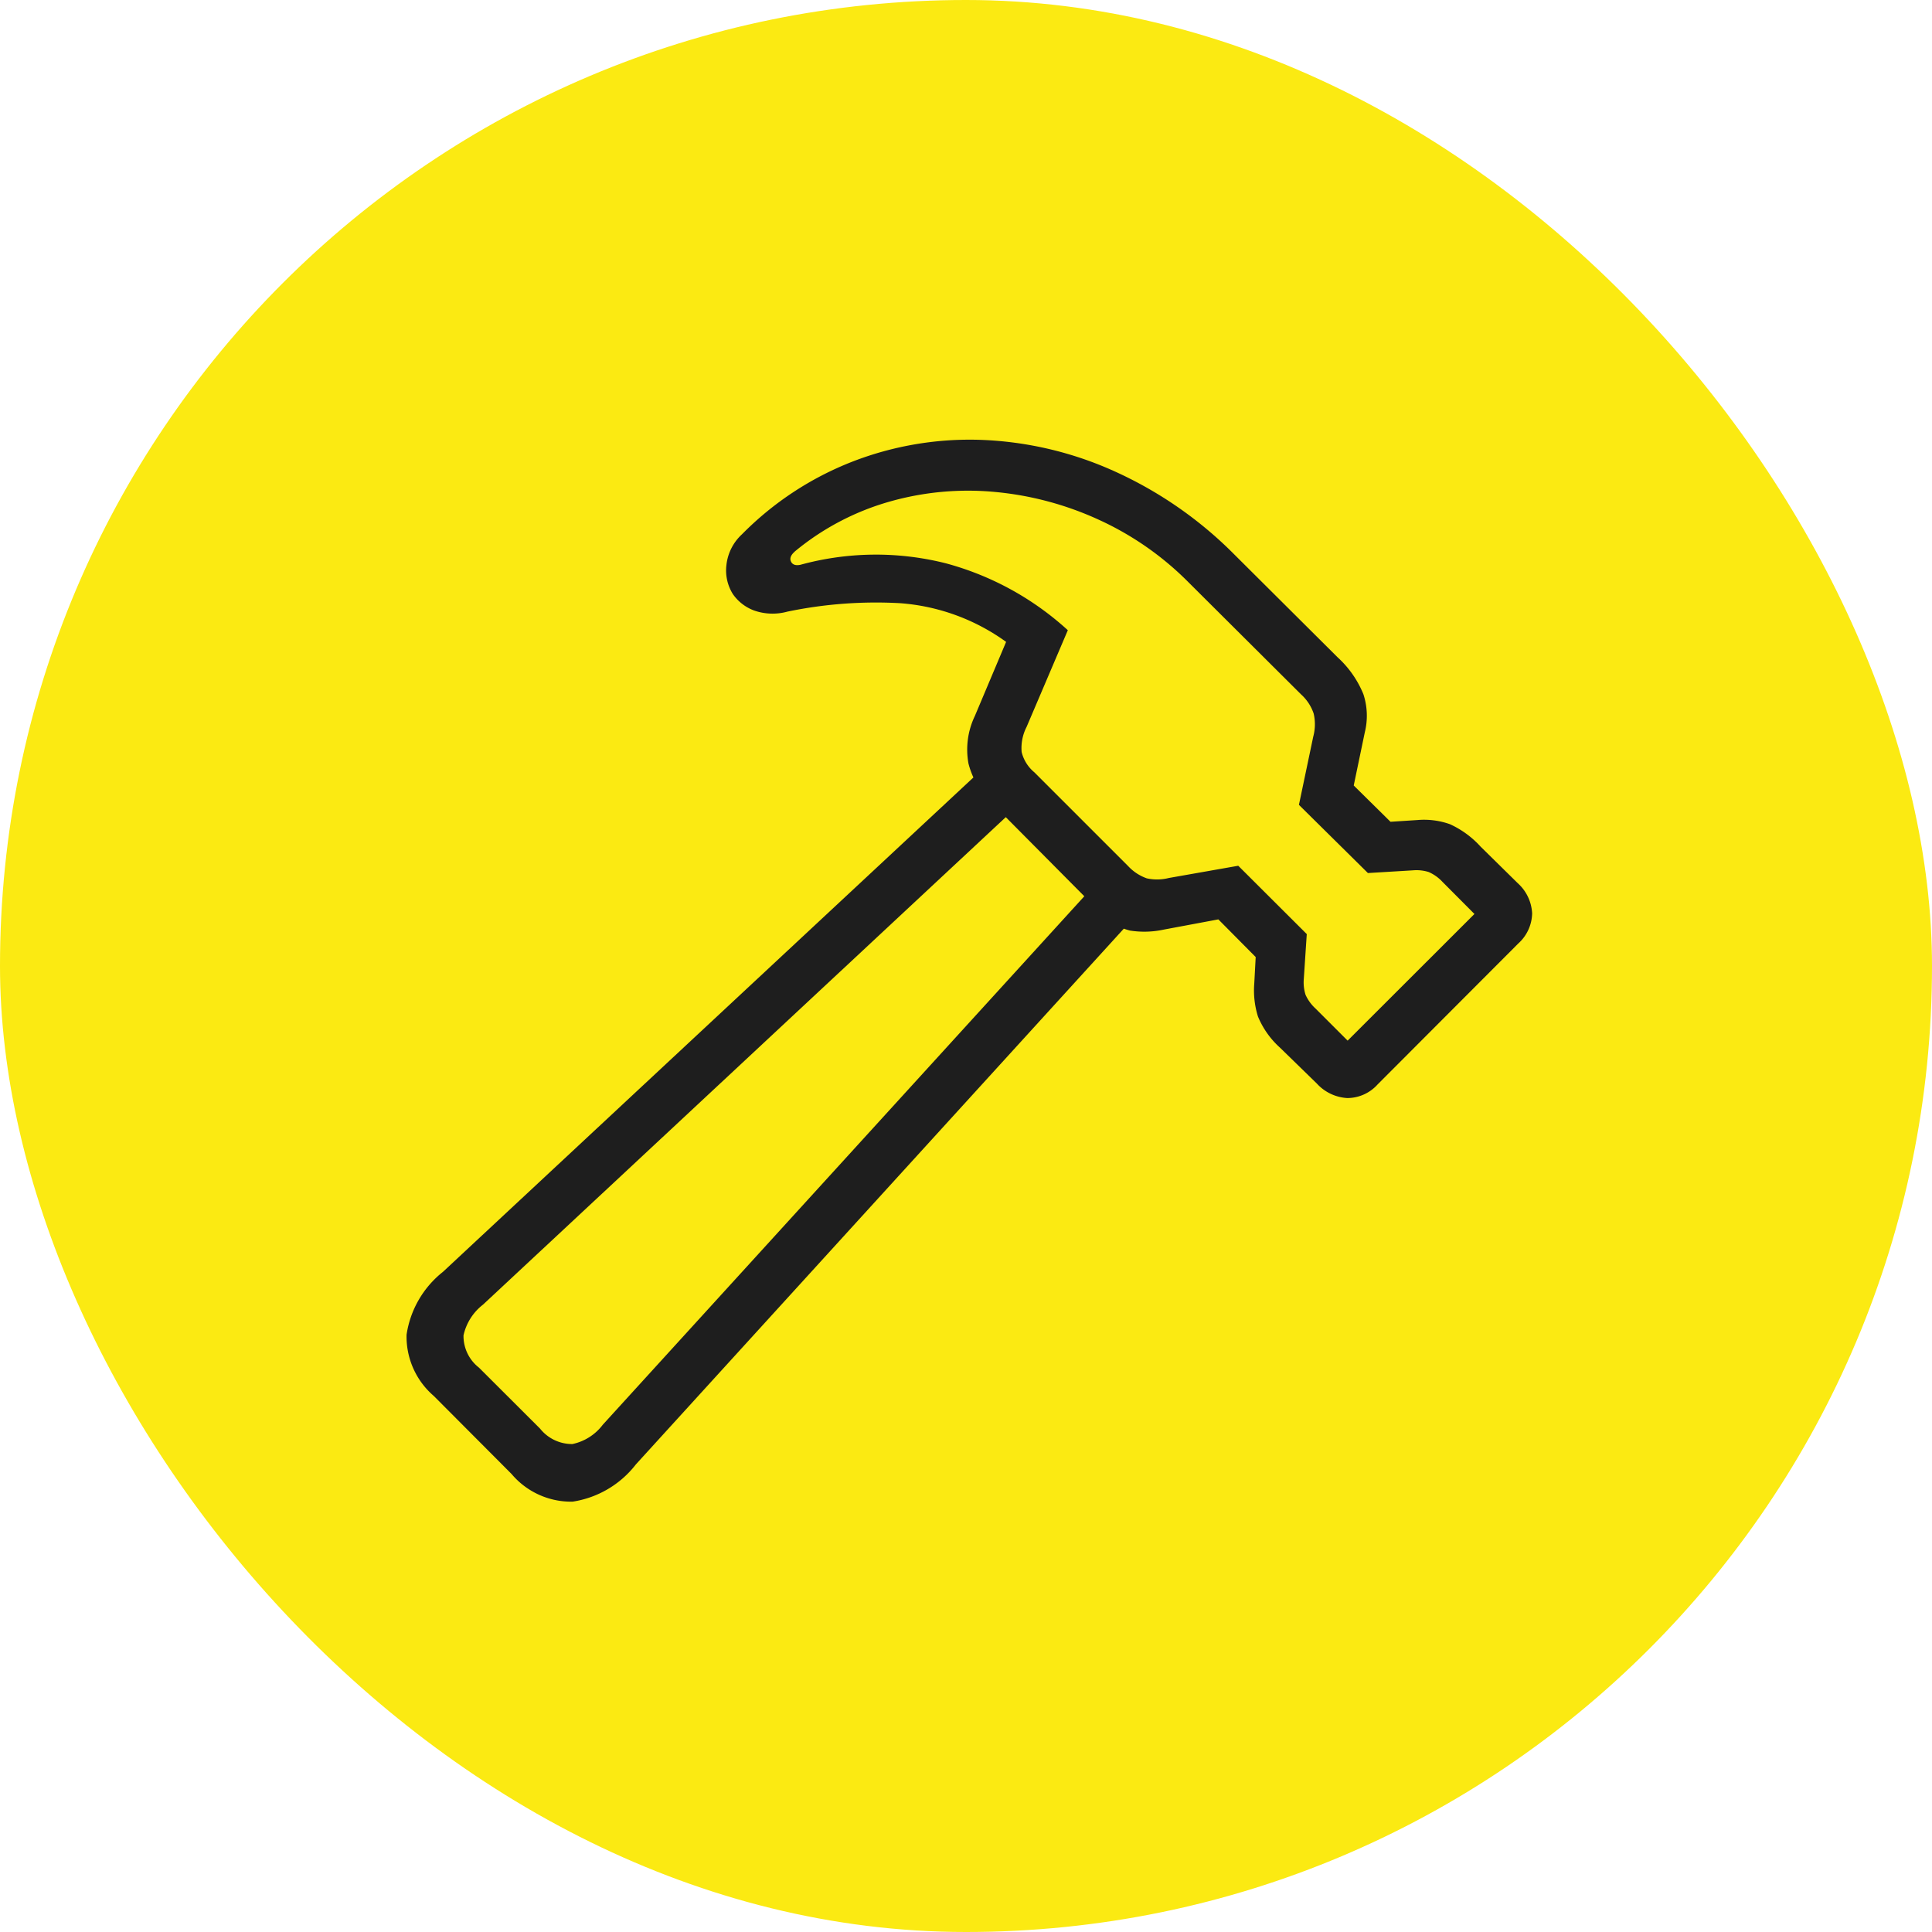 <svg xmlns="http://www.w3.org/2000/svg" width="71" height="71" viewBox="0 0 71 71">
  <g id="Group_694" data-name="Group 694" transform="translate(-602 -1331)">
    <rect id="Rectangle_695" data-name="Rectangle 695" width="71" height="71" rx="35.5" transform="translate(602 1331)" fill="#fbea12"/>
    <path id="Path_38930" data-name="Path 38930" d="M4.941,3.3a2.876,2.876,0,0,1-1-2.25A3.626,3.626,0,0,1,5.278-1.26L25.51-20.116l1.338,1.32L6.751-.056a1.964,1.964,0,0,0-.717,1.129A1.469,1.469,0,0,0,6.6,2.258L8.846,4.5a1.506,1.506,0,0,0,1.19.568,1.885,1.885,0,0,0,1.117-.711L29.682-15.978,31-14.641,12.37,5.814a3.636,3.636,0,0,1-2.327,1.371A2.861,2.861,0,0,1,7.8,6.169ZM16.266-28.364a11.639,11.639,0,0,1,4.059-2.671,11.919,11.919,0,0,1,4.725-.8A13.057,13.057,0,0,1,29.913-30.7,14.776,14.776,0,0,1,34.384-27.6l3.775,3.758a3.752,3.752,0,0,1,.944,1.351,2.534,2.534,0,0,1,.052,1.408l-.406,1.949L40.1-17.8l.992-.064a2.841,2.841,0,0,1,1.19.152,3.445,3.445,0,0,1,1.129.825l1.366,1.344a1.6,1.6,0,0,1,.528,1.108,1.531,1.531,0,0,1-.509,1.108L39.626-8.147a1.5,1.5,0,0,1-1.114.5,1.641,1.641,0,0,1-1.12-.534L36.038-9.5a3.168,3.168,0,0,1-.808-1.142,3.2,3.2,0,0,1-.136-1.218l.052-.969-1.372-1.384-2,.374a3.378,3.378,0,0,1-1.247.037,2.122,2.122,0,0,1-1.085-.663l-4.016-4.045a3.028,3.028,0,0,1-.835-1.43,2.851,2.851,0,0,1,.234-1.747l1.149-2.724a7.594,7.594,0,0,0-3.91-1.423,16,16,0,0,0-4.127.311,2.053,2.053,0,0,1-1.226-.042,1.641,1.641,0,0,1-.781-.607,1.636,1.636,0,0,1-.234-1.067A1.8,1.8,0,0,1,16.266-28.364Zm1.936.639q-.214.191-.133.362t.34.12a10.5,10.5,0,0,1,5.345-.057,10.81,10.81,0,0,1,4.488,2.46l-1.516,3.555a1.7,1.7,0,0,0-.181.922,1.4,1.4,0,0,0,.468.746l3.449,3.449a1.714,1.714,0,0,0,.68.446,1.744,1.744,0,0,0,.81-.012l2.553-.45,2.518,2.511-.109,1.65a1.5,1.5,0,0,0,.065.583,1.551,1.551,0,0,0,.371.508l1.175,1.175,4.66-4.655L42.01-15.592a1.527,1.527,0,0,0-.508-.362,1.5,1.5,0,0,0-.571-.062l-1.661.1-2.535-2.506.526-2.506a1.743,1.743,0,0,0,.015-.851,1.662,1.662,0,0,0-.46-.7l-4.131-4.114a11.187,11.187,0,0,0-3.29-2.3,11.727,11.727,0,0,0-3.819-1.027,10.546,10.546,0,0,0-3.885.354A9.537,9.537,0,0,0,18.2-27.726Z" transform="translate(613 1379)" fill="#1e1e1e"/>
  </g>
</svg>
